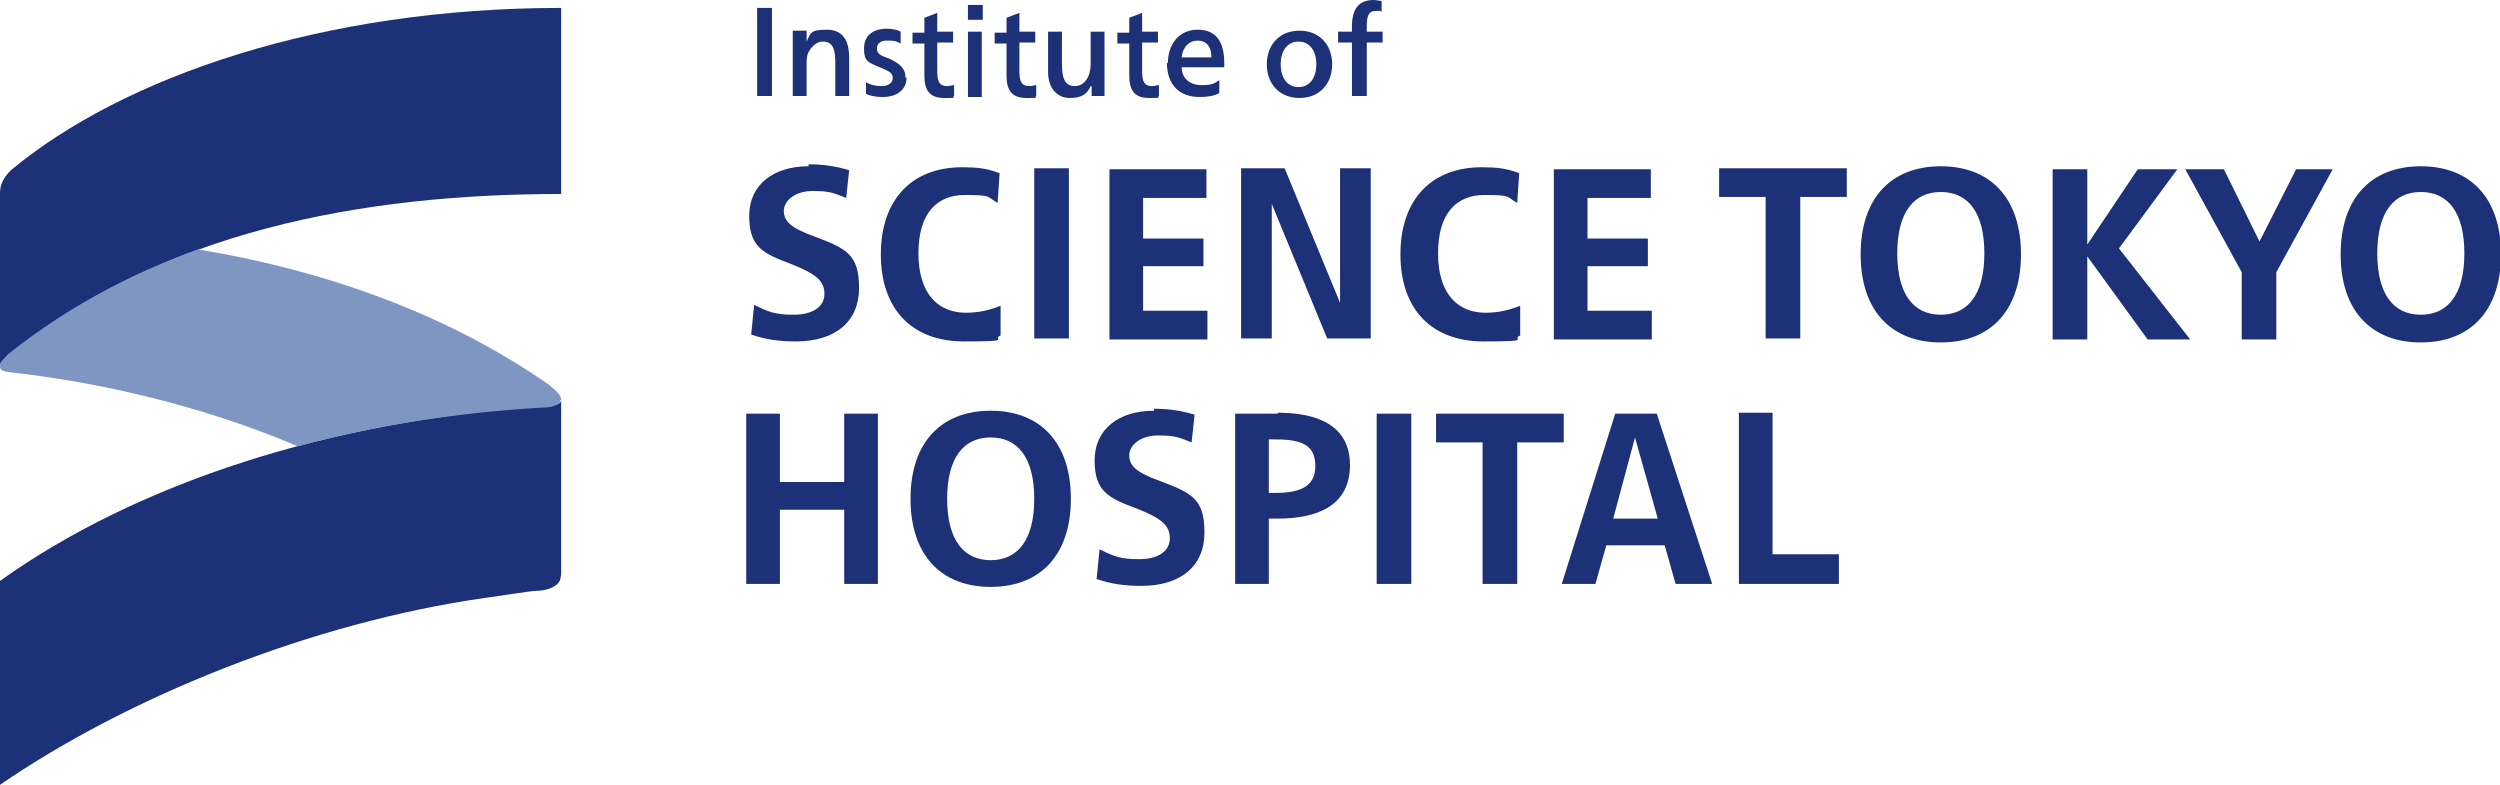 <?xml version="1.0" encoding="UTF-8"?>
<svg xmlns="http://www.w3.org/2000/svg" version="1.1" viewBox="0 0 252.6 79.3">
  <defs>
    <style>
      .cls-1 {
        fill: #1c3177;
      }

      .cls-2 {
        fill: #7f96c2;
      }
    </style>
  </defs>
  <!-- Generator: Adobe Illustrator 28.7.1, SVG Export Plug-In . SVG Version: 1.2.0 Build 142)  -->
  <g>
    <g id="_レイヤー_1" data-name="レイヤー_1">
      <g>
        <g>
          <path class="cls-1" d="M56.7.8C32.5.8,12.4,7.8,1.1,17.2c-.6.6-1.1,1.3-1.1,2.3v17.5c0-.4.3-.6.8-1.1,15.5-12.5,35.7-16.3,55.9-16.3V.8Z"/>
          <path class="cls-1" d="M56.7,57.9v-17.5c0,.5-.8.6-2.1.7C33.7,42.4,13.8,48.8,0,58.7v20.6c12.8-8.8,31.4-16.4,49.1-18.9.2,0,4.5-.7,5.1-.7s2-.2,2.4-1.1c0-.2.1-.4.1-.6Z"/>
          <path class="cls-2" d="M56.7,40.4h0c0-.5-.5-.9-1.2-1.5-9.6-6.7-21.6-11.4-35.5-13.7-6.9,2.5-13.3,5.9-19.2,10.6C.3,36.4,0,36.6,0,37s.2.5.9.6c9.1,1,19.6,3.4,29.2,7.5,7.8-2.1,16-3.4,24.4-3.9,1.3,0,2.1-.3,2.1-.7Z"/>
        </g>
        <path class="cls-1" d="M78,9.7h-1.5V.8h1.5v8.9ZM80.1,9.7h1.4v-3c0-.7,0-1.2.3-1.6.3-.5.8-.9,1.3-.9,1.2,0,1.3,1,1.3,2.3v3.2h1.4v-3.8c0-1.8-.6-2.9-2.3-2.9s-1.6.4-2,1.2h0c0-.3,0-.8,0-1.1h-1.4c0,.6,0,1.3,0,2v4.6ZM91.5,7.9c0-1-.6-1.5-1.7-2-.9-.3-1.2-.5-1.2-1s.4-.8,1-.8.9,0,1.4.3v-1.2c-.3-.2-.9-.3-1.4-.3-1.4,0-2.3.7-2.3,2s.4,1.4,1.6,1.9c1,.4,1.3.6,1.3,1.1s-.5.8-1.1.8-1.1-.1-1.6-.4v1.2c.5.2,1,.3,1.7.3,1.4,0,2.4-.7,2.4-2ZM93.4,7.6c0,1.5.5,2.3,2,2.3s.7,0,1-.2v-1.1c-.2,0-.4.1-.7.1-.8,0-1-.5-1-1.5v-2.9h1.6v-1.1h-1.6v-1.9l-1.3.5v1.5h-1.2v1.1h1.2v3.3ZM99.3.5h-1.5v1.5h1.5V.5ZM99.2,9.7V3.2h-1.4v6.6h1.4ZM101.7,7.6c0,1.5.5,2.3,2,2.3s.7,0,1-.2v-1.1c-.2,0-.4.1-.7.1-.8,0-1-.5-1-1.5v-2.9h1.6v-1.1h-1.6v-1.9l-1.3.5v1.5h-1.2v1.1h1.2v3.3ZM110.3,8.7h0c0,.4,0,.8,0,1h1.3c0-.6,0-1.3,0-2.1V3.2h-1.4v3.3c0,1.2-.6,2.2-1.6,2.2s-1.3-.8-1.3-2.2v-3.3h-1.4v4.1c0,1.6.9,2.6,2.2,2.6s1.8-.5,2.1-1.2ZM114.1,7.6c0,1.5.5,2.3,2,2.3s.7,0,1-.2v-1.1c-.2,0-.4.1-.7.1-.8,0-1-.5-1-1.5v-2.9h1.6v-1.1h-1.6v-1.9l-1.3.5v1.5h-1.2v1.1h1.2v3.3ZM118,6.4c0-2,1.2-3.4,3-3.4s2.7,1.1,2.7,3.4,0,.3,0,.4h-4.3c0,1.1.8,1.8,2,1.8s1.3-.2,1.8-.5v1.3c-.5.3-1.2.4-2,.4-2.1,0-3.3-1.3-3.3-3.5ZM119.5,5.8h2.9c0-1.2-.6-1.7-1.4-1.7s-1.5.6-1.6,1.7ZM128,6.5c0-2,1.3-3.4,3.3-3.4s3.3,1.4,3.3,3.4-1.3,3.4-3.3,3.4-3.3-1.4-3.3-3.4ZM129.4,6.5c0,1.4.7,2.3,1.8,2.3s1.8-.9,1.8-2.3-.7-2.3-1.8-2.3-1.8.9-1.8,2.3ZM136.7,9.7h1.4v-5.4h1.6v-1.1h-1.6v-.6c0-1,.2-1.5.9-1.5s.4,0,.6.1V.1c-.2,0-.5-.1-.8-.1-1.6,0-2.2,1-2.2,2.7v.5h-1.4v1.1h1.4v5.4ZM81.7,16.8c-3.6,0-6,1.9-6,5s1.3,3.8,4.3,4.9c2.5,1,3.3,1.7,3.3,3s-1.2,2.1-3.1,2.1-2.6-.3-4-1l-.3,3c1.4.5,2.9.7,4.5.7,4,0,6.4-2,6.4-5.4s-1.3-4-4.5-5.2c-2.5-.9-3.1-1.6-3.1-2.6s1.1-2,2.9-2,2.1.2,3.4.7l.3-2.8c-1.3-.4-2.6-.6-4.1-.6ZM97.6,31.6c-2.8,0-4.8-1.9-4.8-6s1.9-5.9,4.7-5.9,2.2.2,3.3.8l.2-3c-1.3-.5-2.3-.6-3.8-.6-5,0-8.2,3.2-8.2,8.8s3.2,8.8,8.4,8.8,2.7-.2,3.7-.6v-3c-1.3.5-2.3.7-3.6.7ZM104.5,17v17.2h3.5v-17.2h-3.5ZM122,34.3v-2.9h-6.5v-4.5h6.1v-2.8h-6.1v-4.1h6.4v-2.9h-9.8v17.2h9.9ZM135.4,30.6l-5.6-13.6h-4.4v17.2h3.1v-13.6c-.1,0,0,0,0,0l5.6,13.6h4.4v-17.2h-3.1v13.6c.1,0,.1,0,.1,0ZM150.1,31.6c-2.8,0-4.8-1.9-4.8-6s1.9-5.9,4.7-5.9,2.2.2,3.3.8l.2-3c-1.3-.5-2.3-.6-3.8-.6-5,0-8.2,3.2-8.2,8.8s3.2,8.8,8.4,8.8,2.7-.2,3.7-.6v-3c-1.3.5-2.3.7-3.6.7ZM166.9,34.3v-2.9h-6.5v-4.5h6.1v-2.8h-6.1v-4.1h6.4v-2.9h-9.8v17.2h9.9ZM173.7,17v2.9h4.7s0,14.3,0,14.3h3.5v-14.3h4.7s0-2.9,0-2.9h-12.9ZM196.1,16.8c-5,0-8.1,3.2-8.1,8.9s3.1,8.9,8.1,8.9,8.1-3.2,8.1-8.9-3.1-8.9-8.1-8.9ZM196.1,19.4c2.7,0,4.4,2,4.4,6.2s-1.7,6.2-4.4,6.2-4.4-2-4.4-6.2,1.7-6.2,4.4-6.2ZM210.9,25.9l6.1,8.4h4.3l-7.2-9.2,5.9-8h-4l-5.1,7.6h0v-7.6h-3.5v17.2h3.5v-8.4h0ZM226.5,27.5v6.8h3.5v-6.8l5.7-10.4h-3.7l-3.7,7.3h0l-3.6-7.3h-3.9l5.7,10.4ZM244.6,16.8c-5,0-8.1,3.2-8.1,8.9s3.1,8.9,8.1,8.9,8.1-3.2,8.1-8.9-3.1-8.9-8.1-8.9ZM244.6,19.4c2.7,0,4.4,2,4.4,6.2s-1.7,6.2-4.4,6.2-4.4-2-4.4-6.2,1.7-6.2,4.4-6.2ZM75.4,41.8v17.2h3.4v-7.5h6.5v7.5h3.4v-17.2h-3.4v6.9h-6.5v-6.9h-3.4ZM100.1,41.5c-5,0-8.1,3.2-8.1,8.9s3.1,8.9,8.1,8.9,8.1-3.2,8.1-8.9-3.1-8.9-8.1-8.9ZM100.1,44.2c2.7,0,4.4,2,4.4,6.2s-1.7,6.2-4.4,6.2-4.4-2-4.4-6.2,1.7-6.2,4.4-6.2ZM116.6,41.5c-3.6,0-6,1.9-6,5s1.3,3.8,4.3,4.9c2.5,1,3.3,1.7,3.3,3s-1.2,2.1-3.1,2.1-2.6-.3-4-1l-.3,3c1.4.5,2.9.7,4.5.7,4,0,6.4-2,6.4-5.4s-1.3-4-4.5-5.2c-2.5-.9-3.1-1.6-3.1-2.6s1.1-2,2.9-2,2.1.2,3.4.7l.3-2.8c-1.3-.4-2.6-.6-4.1-.6ZM129.1,41.8h-4.3v17.2h3.4v-6.6h.9c4,0,7.3-1.3,7.3-5.4s-3.4-5.3-7.3-5.3ZM128.9,49.8h-.7v-5.4h.7c2.7,0,4,.6,4,2.7s-1.6,2.7-4,2.7ZM139.1,41.8v17.2h3.5v-17.2h-3.5ZM145.1,41.8v2.9h4.7s0,14.3,0,14.3h3.5v-14.3h4.7s0-2.9,0-2.9h-12.9ZM157.7,59h3.5l1.1-3.9h5.9l1.1,3.9h3.7l-5.6-17.2h-4.2l-5.4,17.2ZM165.2,44.2l2.3,8.2h-4.5l2.2-8.2h0ZM175.7,41.8v17.2h10.1v-3h-6.7v-14.3h-3.5Z"/>
      </g>
    </g>
  </g>
</svg>
